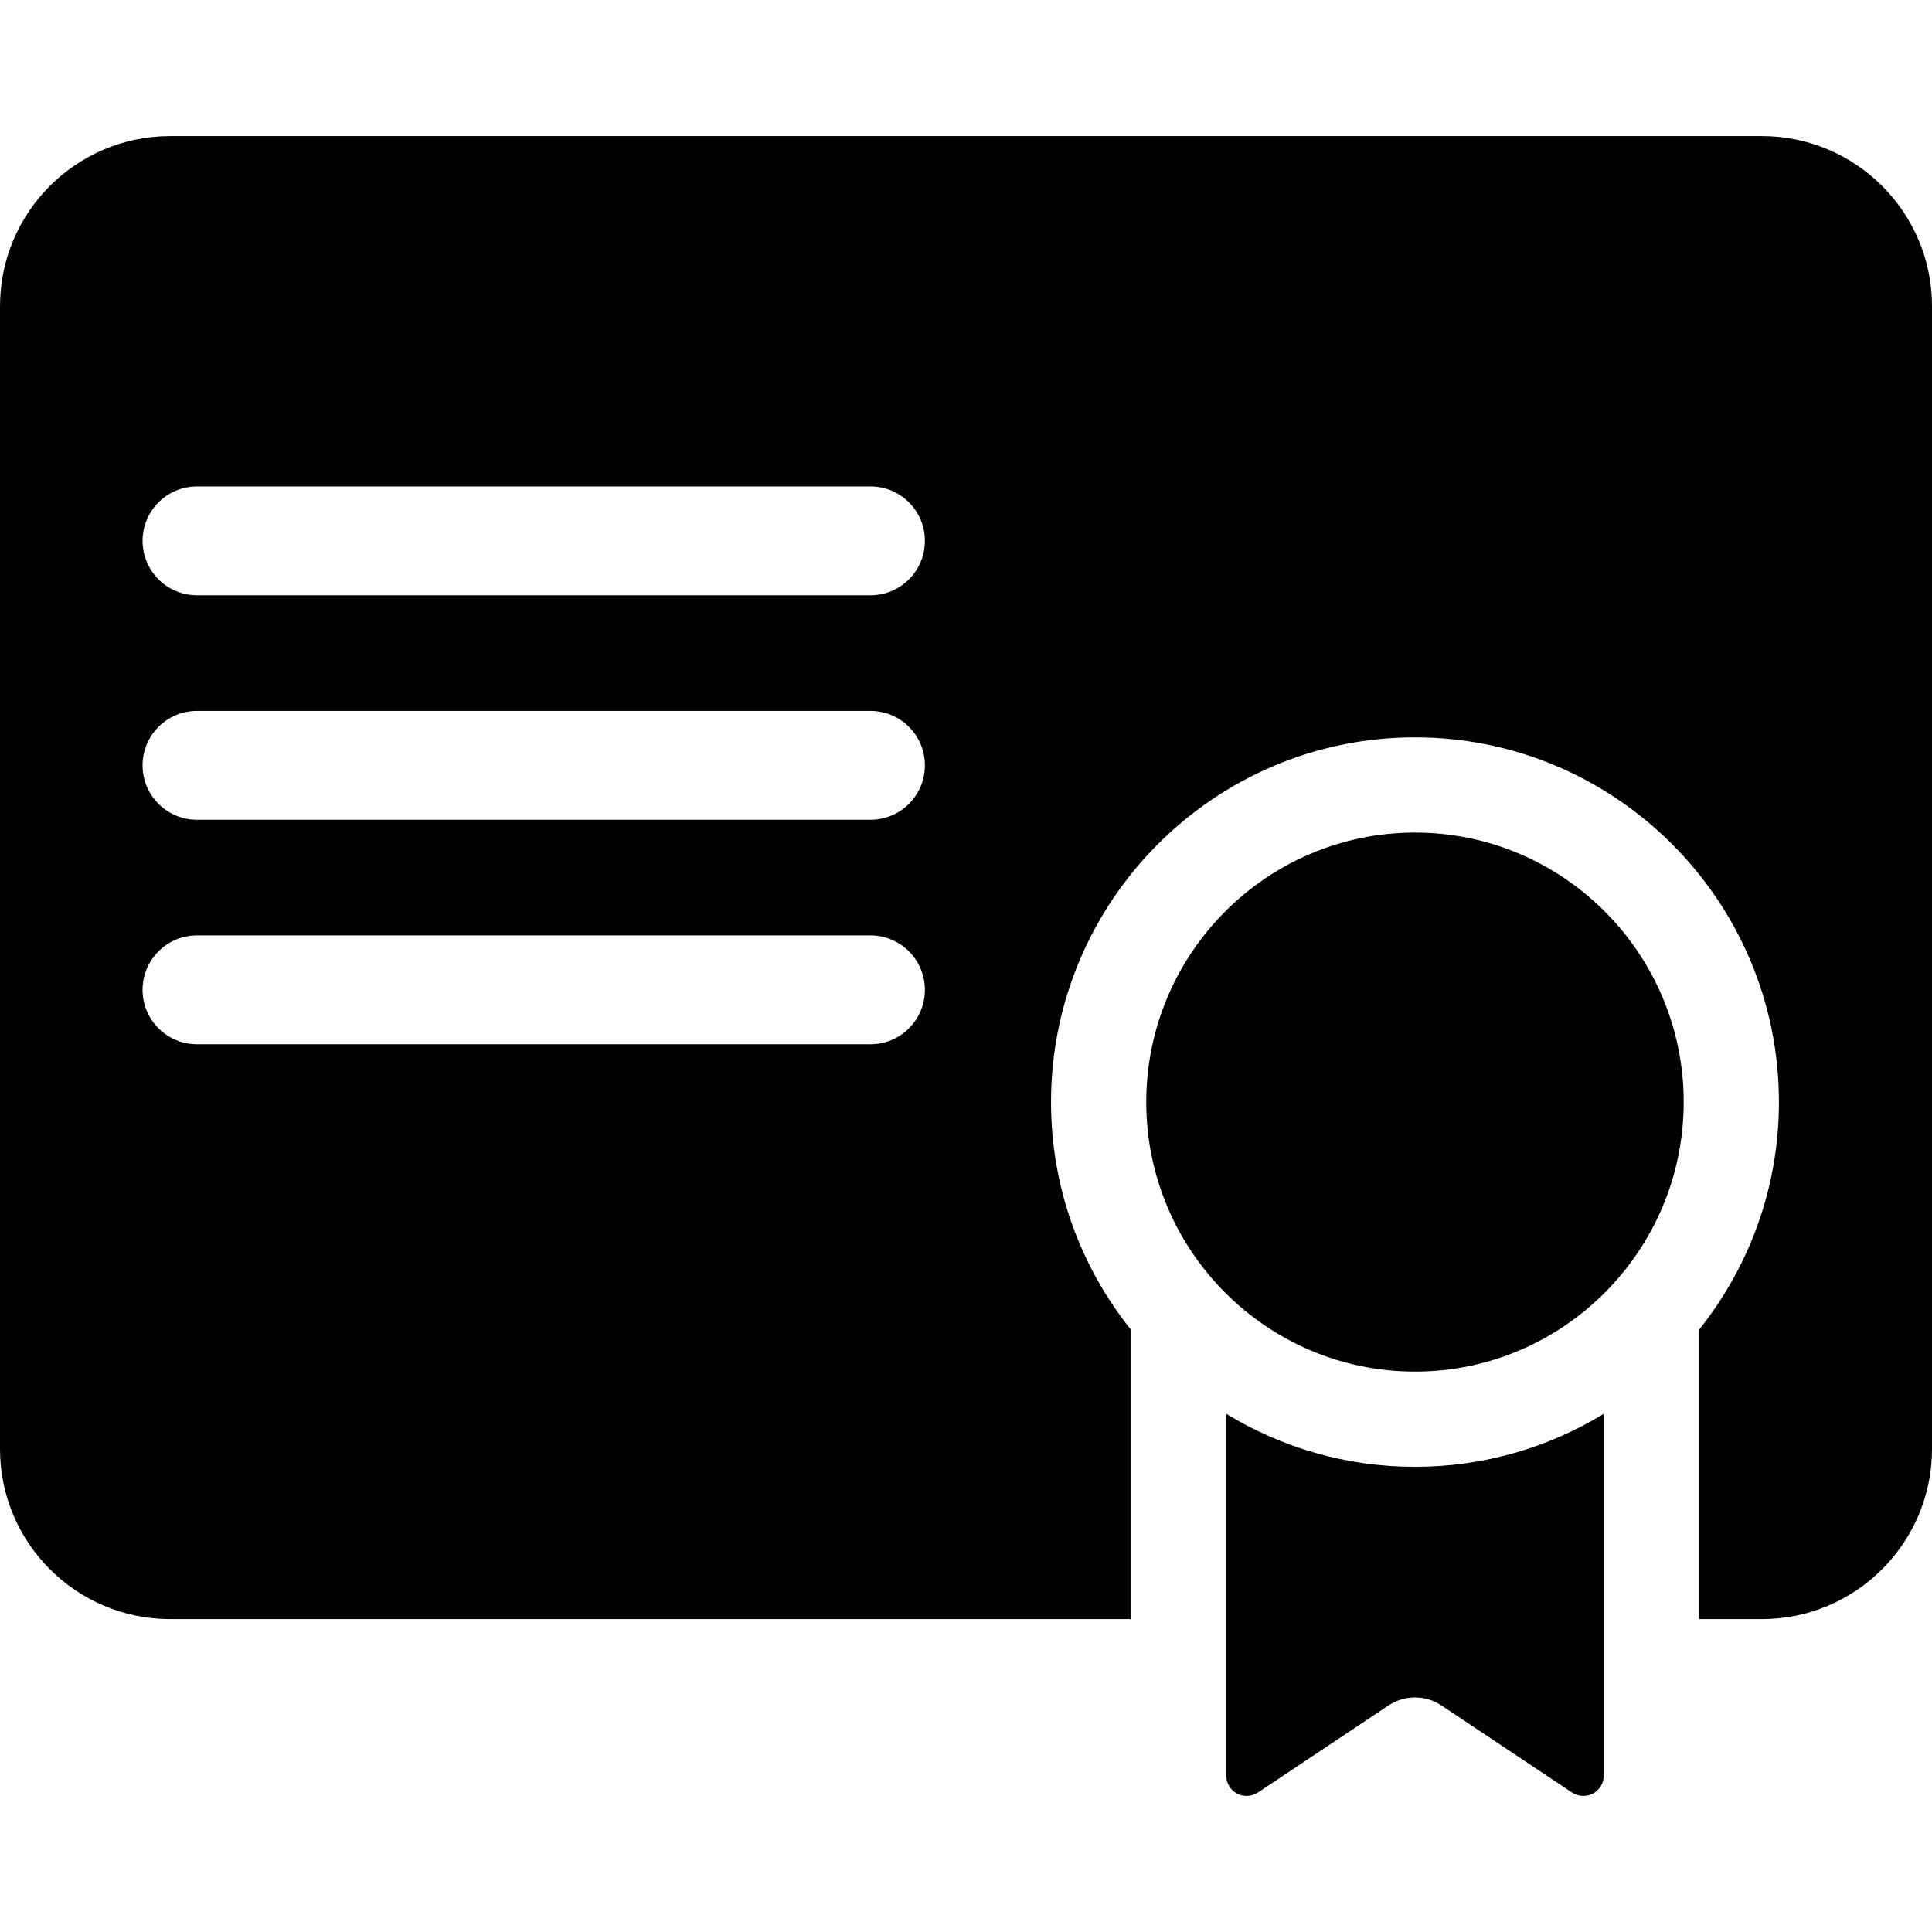 <?xml version="1.0" encoding="iso-8859-1"?>
<!-- Uploaded to: SVG Repo, www.svgrepo.com, Generator: SVG Repo Mixer Tools -->
<!DOCTYPE svg PUBLIC "-//W3C//DTD SVG 1.1//EN" "http://www.w3.org/Graphics/SVG/1.1/DTD/svg11.dtd">
<svg fill="#000000" height="800px" width="800px" version="1.1" id="Capa_1" xmlns="http://www.w3.org/2000/svg" xmlns:xlink="http://www.w3.org/1999/xlink" 
	 viewBox="0 0 297 297" xml:space="preserve">
<g>
	<g>
		<path d="M188.501,217.342v55.609c0,1.158,0.635,2.219,1.657,2.766c1.004,0.537,2.274,0.473,3.219-0.156l20.084-13.389
			c2.459-1.639,5.661-1.639,8.121,0l20.082,13.389c0.945,0.631,2.221,0.693,3.218,0.156c1.024-0.547,1.659-1.607,1.659-2.766
			v-55.609c-8.466,5.168-18.401,8.148-29.02,8.148C206.903,225.49,196.967,222.51,188.501,217.342z"/>
	</g>
	<g>
		<path d="M270.855,20.92H26.144C11.728,20.92,0,32.646,0,47.064v175.688c0,14.416,11.728,26.145,26.144,26.145H173.86v-44.475
			c-7.68-9.6-12.288-21.77-12.288-35.002c0-30.918,25.099-56.07,55.949-56.07c30.85,0,55.948,25.152,55.948,56.07
			c0,13.232-4.608,25.402-12.287,35.002v44.475h9.673c14.416,0,26.145-11.729,26.145-26.145V47.064
			C297,32.646,285.271,20.92,270.855,20.92z M133.814,160.529H30.282c-4.62,0-8.366-3.746-8.366-8.365
			c0-4.621,3.746-8.367,8.366-8.367h103.532c4.62,0,8.366,3.746,8.366,8.367C142.181,156.783,138.435,160.529,133.814,160.529z
			 M133.814,126.019H30.282c-4.62,0-8.366-3.746-8.366-8.365c0-4.621,3.746-8.367,8.366-8.367h103.532
			c4.62,0,8.366,3.746,8.366,8.367C142.181,122.273,138.435,126.019,133.814,126.019z M133.814,91.51H30.282
			c-4.62,0-8.366-3.746-8.366-8.367c0-4.619,3.746-8.365,8.366-8.365h103.532c4.62,0,8.366,3.746,8.366,8.365
			C142.181,87.764,138.435,91.51,133.814,91.51z"/>
	</g>
	<g>
		<path d="M217.521,127.99c-22.777,0-41.309,18.586-41.309,41.43c0,22.846,18.531,41.43,41.309,41.43
			c22.776,0,41.308-18.584,41.308-41.43C258.829,146.576,240.298,127.99,217.521,127.99z"/>
	</g>
</g>
</svg>
